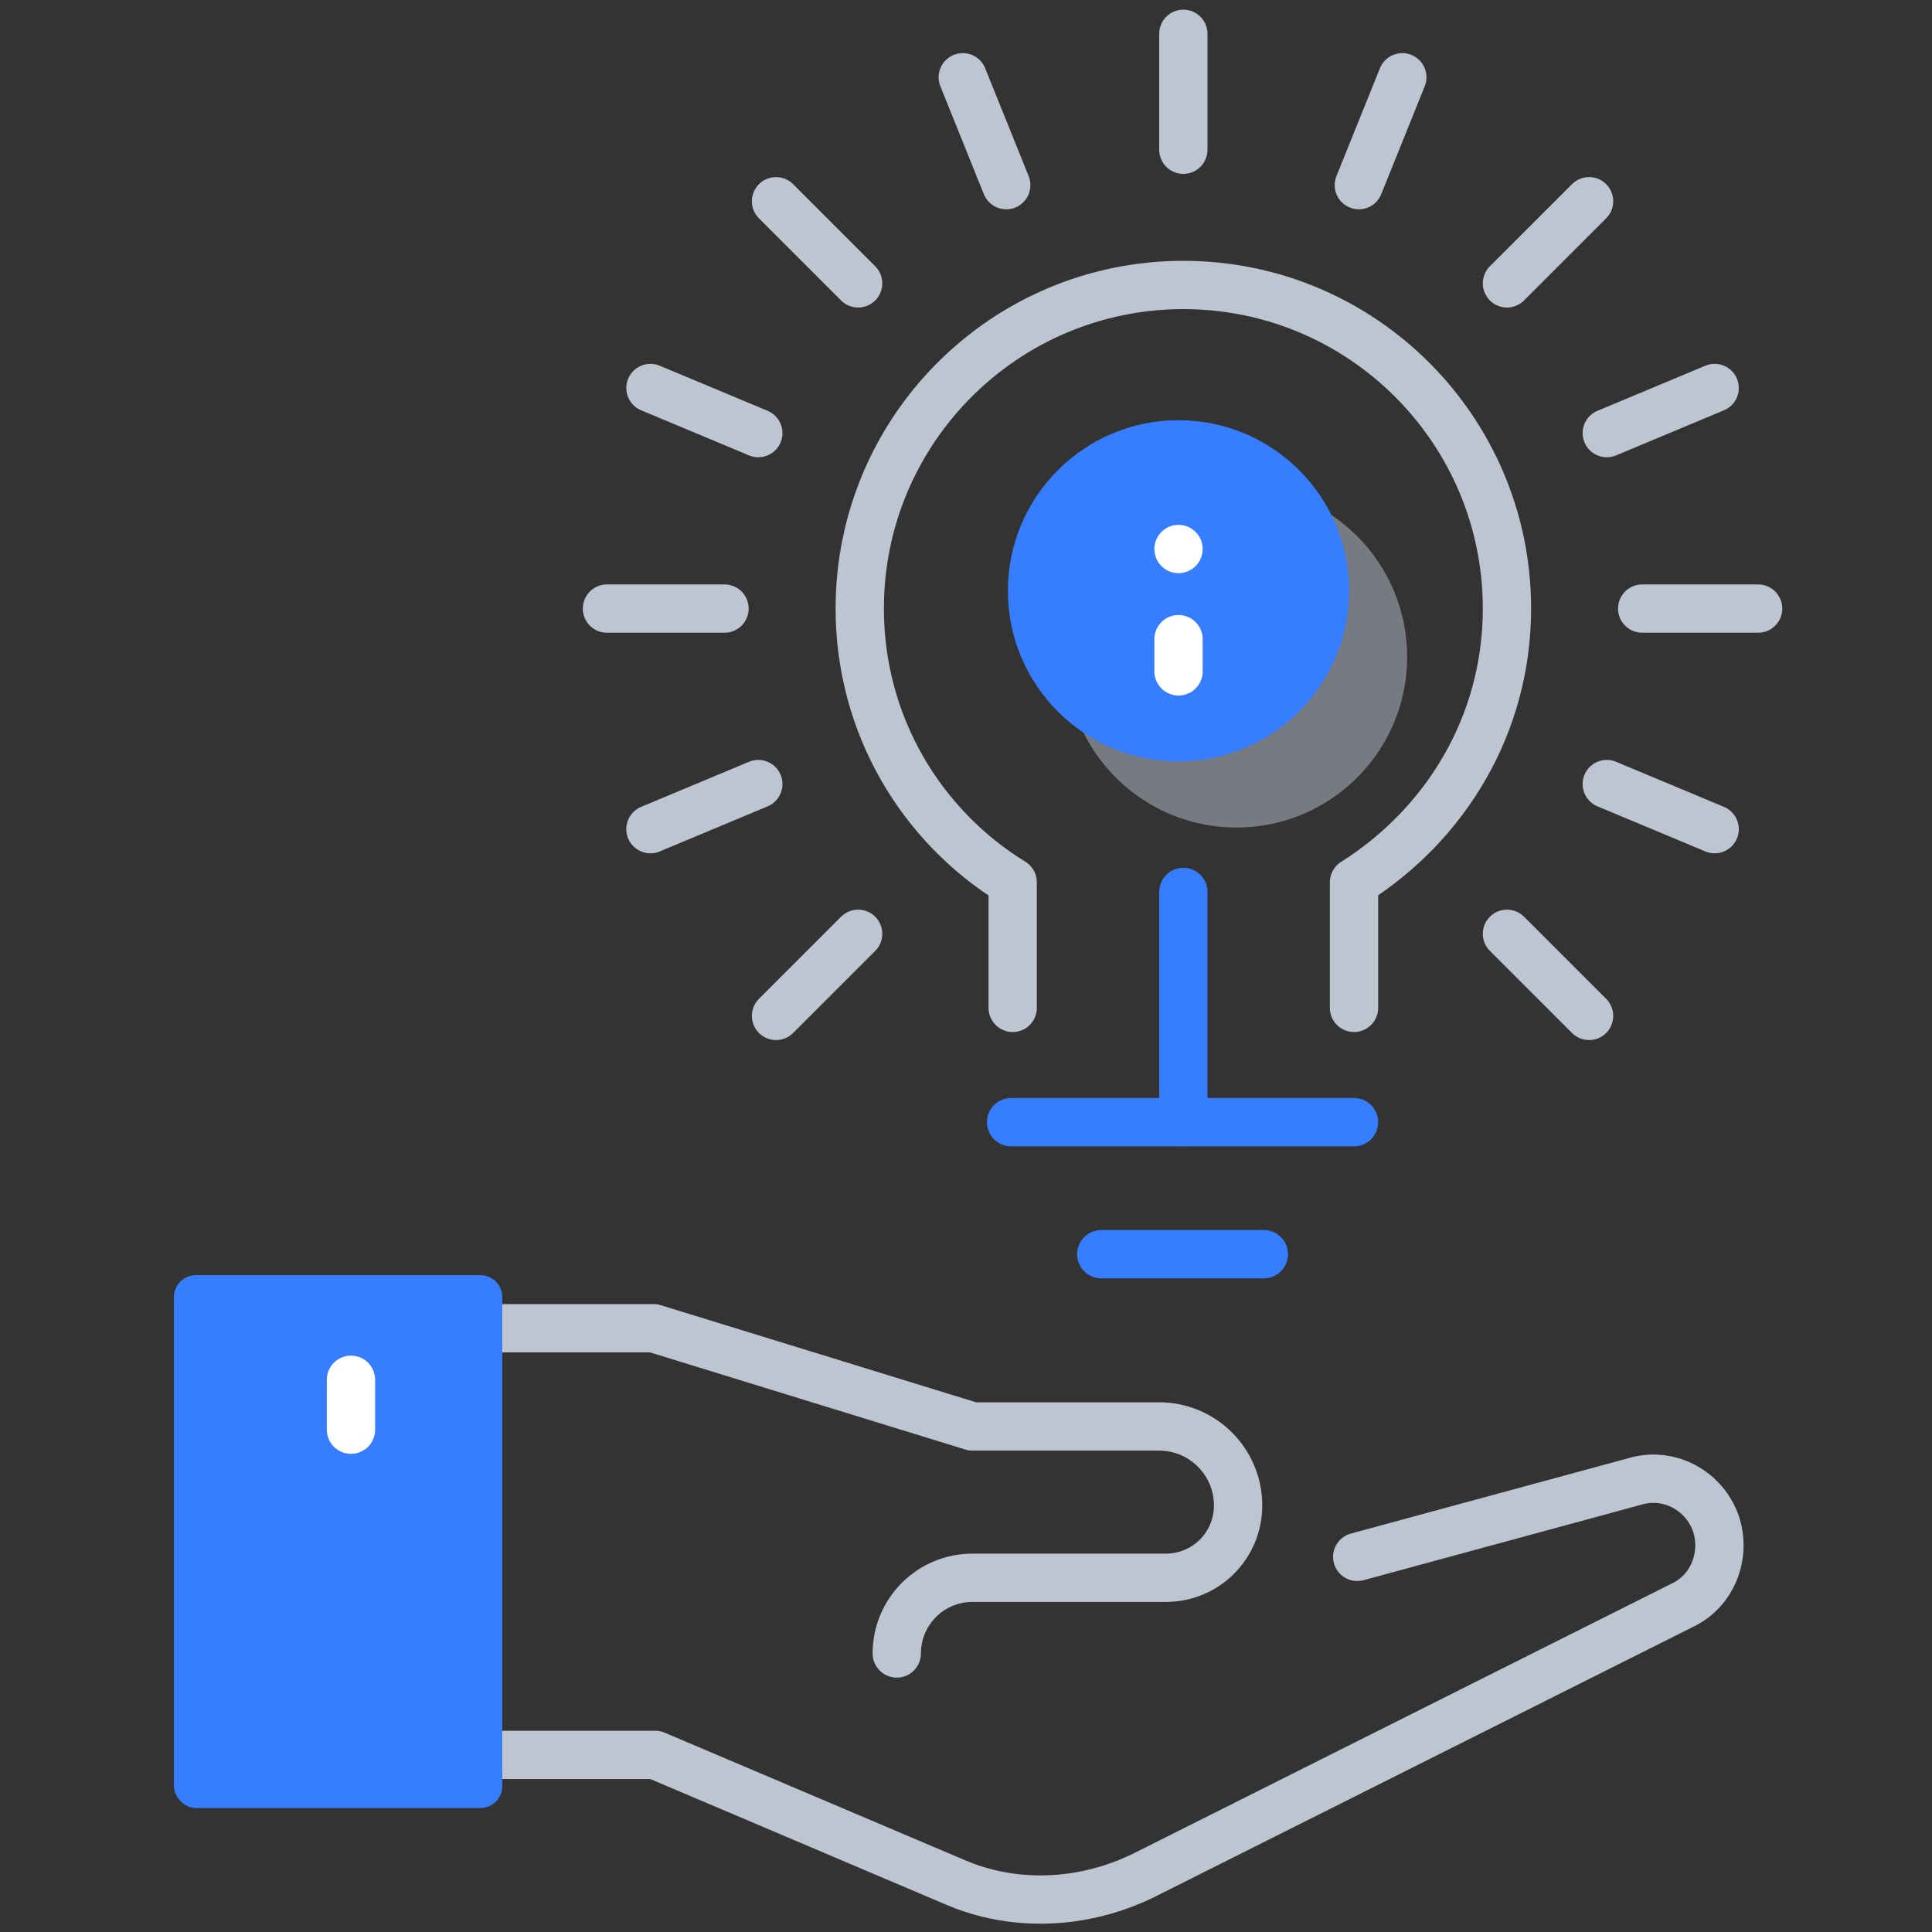 <svg xmlns="http://www.w3.org/2000/svg" xmlns:xlink="http://www.w3.org/1999/xlink" x="0px" y="0px" viewBox="0 0 120 120" style="enable-background:new 0 0 120 120;" xml:space="preserve" class="injected-svg js-svg-injector" data-parent="#icon24" width="120"  height="120" >
<rect x="0" y="0" width="120" height="120" fill="#333333" stroke="none"/>
<style type="text/css">
	.icon-24-0{fill:none;stroke:#BDC5D1;}
	.icon-24-1{fill:#377DFF;}
	.icon-24-2{fill:none;stroke:#377DFF;}
	.icon-24-3{fill:none;stroke:#FFFFFF;}
	.icon-24-4{fill:#BDC5D1;}
</style>
<line class="icon-24-0 fill-none stroke-gray-400" stroke-width="3px" stroke-linecap="round" stroke-linejoin="round" stroke-miterlimit="10" x1="99.8" y1="26.9" x2="106.5" y2="24.1" stroke="#BDC5D1" fill="none"></line>
<line class="icon-24-0 fill-none stroke-gray-400" stroke-width="3px" stroke-linecap="round" stroke-linejoin="round" stroke-miterlimit="10" x1="47.1" y1="26.9" x2="40.4" y2="24.1" stroke="#BDC5D1" fill="none"></line>
<line class="icon-24-0 fill-none stroke-gray-400" stroke-width="3px" stroke-linecap="round" stroke-linejoin="round" stroke-miterlimit="10" x1="99.8" y1="48.7" x2="106.5" y2="51.5" stroke="#BDC5D1" fill="none"></line>
<line class="icon-24-0 fill-none stroke-gray-400" stroke-width="3px" stroke-linecap="round" stroke-linejoin="round" stroke-miterlimit="10" x1="47.1" y1="48.7" x2="40.4" y2="51.5" stroke="#BDC5D1" fill="none"></line>
<g>
	<line class="icon-24-0 fill-none stroke-gray-400" stroke-width="3px" stroke-linecap="round" stroke-linejoin="round" stroke-miterlimit="10" x1="84.4" y1="11.5" x2="87.1" y2="4.8" stroke="#BDC5D1" fill="none"></line>
</g>
<g>
	<line class="icon-24-0 fill-none stroke-gray-400" stroke-width="3px" stroke-linecap="round" stroke-linejoin="round" stroke-miterlimit="10" x1="59.8" y1="4.8" x2="62.5" y2="11.5" stroke="#BDC5D1" fill="none"></line>
</g>
<g>
	<line class="icon-24-0 fill-none stroke-gray-400" stroke-width="3px" stroke-linecap="round" stroke-linejoin="round" stroke-miterlimit="10" x1="48.2" y1="12.5" x2="53.3" y2="17.6" stroke="#BDC5D1" fill="none"></line>
</g>
<g>
	<line class="icon-24-0 fill-none stroke-gray-400" stroke-width="3px" stroke-linecap="round" stroke-linejoin="round" stroke-miterlimit="10" x1="98.7" y1="12.5" x2="93.6" y2="17.6" stroke="#BDC5D1" fill="none"></line>
</g>
<line class="icon-24-0 fill-none stroke-gray-400" stroke-width="3px" stroke-linecap="round" stroke-linejoin="round" stroke-miterlimit="10" x1="48.2" y1="63.1" x2="53.3" y2="58" stroke="#BDC5D1" fill="none"></line>
<line class="icon-24-0 fill-none stroke-gray-400" stroke-width="3px" stroke-linecap="round" stroke-linejoin="round" stroke-miterlimit="10" x1="98.7" y1="63.1" x2="93.6" y2="58" stroke="#BDC5D1" fill="none"></line>
<g>
	<line class="icon-24-0 fill-none stroke-gray-400" stroke-width="3px" stroke-linecap="round" stroke-linejoin="round" stroke-miterlimit="10" x1="73.5" y1="2.1" x2="73.5" y2="9.3" stroke="#BDC5D1" fill="none"></line>
</g>
<g>
	<line class="icon-24-0 fill-none stroke-gray-400" stroke-width="3px" stroke-linecap="round" stroke-linejoin="round" stroke-miterlimit="10" x1="102" y1="37.8" x2="109.2" y2="37.8" stroke="#BDC5D1" fill="none"></line>
</g>
<g>
	<line class="icon-24-0 fill-none stroke-gray-400" stroke-width="3px" stroke-linecap="round" stroke-linejoin="round" stroke-miterlimit="10" x1="37.7" y1="37.8" x2="45" y2="37.8" stroke="#BDC5D1" fill="none"></line>
</g>
<path class="icon-24-0 fill-none stroke-gray-400" stroke-width="3px" stroke-linecap="round" stroke-linejoin="round" stroke-miterlimit="10" d="M84.3,96.7l17.3-4.7c2.1-0.6,4.3,0.6,5,2.7l0,0c0.6,1.9-0.2,4.1-2.1,5L71,116.5c-3.7,1.8-8,2-11.7,0.4  l-18.6-7.9h-9.4" stroke="#BDC5D1" fill="none"></path>
<path class="icon-24-0 fill-none stroke-gray-400" stroke-width="3px" stroke-linecap="round" stroke-linejoin="round" stroke-miterlimit="10" d="M31.2,82.5h9.4l19.8,6.1h11.6c2.7,0,4.9,2.2,4.9,4.9l0,0c0,2.5-2,4.5-4.5,4.5h-12c-2.6,0-4.7,2.1-4.7,4.7l0,0" stroke="#BDC5D1" fill="none"></path>
<path class="icon-24-1 fill-primary" d="M12.2,112.3h17.6c0.8,0,1.4-0.6,1.4-1.4V80.6c0-0.8-0.6-1.4-1.4-1.4H12.2c-0.8,0-1.4,0.6-1.4,1.4v30.3  C10.8,111.6,11.4,112.3,12.2,112.3z" fill="#377DFF"></path>
<path class="icon-24-0 fill-none stroke-gray-400" stroke-width="3px" stroke-linecap="round" stroke-linejoin="round" stroke-miterlimit="10" d="M84.1,62.6v-7.8c5.7-3.6,9.5-9.8,9.5-17c0-11.1-9-20.1-20.1-20.1c-11.1,0-20.1,9-20.1,20.1  c0,7.2,3.8,13.5,9.5,17v7.8" stroke="#BDC5D1" fill="none"></path>
<line class="icon-24-2 fill-none stroke-primary" stroke-width="3px" stroke-linecap="round" stroke-linejoin="round" stroke-miterlimit="10" x1="73.5" y1="55.4" x2="73.5" y2="69.7" stroke="#377DFF" fill="none"></line>
<line class="icon-24-2 fill-none stroke-primary" stroke-width="3px" stroke-linecap="round" stroke-linejoin="round" stroke-miterlimit="10" x1="84.1" y1="69.7" x2="62.8" y2="69.7" stroke="#377DFF" fill="none"></line>
<line class="icon-24-2 fill-none stroke-primary" stroke-width="3px" stroke-linecap="round" stroke-linejoin="round" stroke-miterlimit="10" x1="68.4" y1="77.9" x2="78.5" y2="77.9" stroke="#377DFF" fill="none"></line>
<line class="icon-24-3 fill-none stroke-white" stroke-width="3px" stroke-linecap="round" stroke-linejoin="round" stroke-miterlimit="10" x1="21.8" y1="85.7" x2="21.8" y2="88.8" stroke="#FFFFFF" fill="none"></line>
<circle class="icon-24-4 fill-gray-400" opacity=".5" cx="76.8" cy="40.8" r="10.6" fill="#BDC5D1"></circle>
<circle class="icon-24-1 fill-primary" cx="73.2" cy="36.7" r="10.6" fill="#377DFF"></circle>
<line class="icon-24-3 fill-none stroke-white" stroke-width="3px" stroke-linecap="round" stroke-linejoin="round" stroke-miterlimit="10" x1="73.2" y1="41.7" x2="73.2" y2="39.7" stroke="#FFFFFF" fill="none"></line>
<line class="icon-24-3 fill-none stroke-white" stroke-width="3px" stroke-linecap="round" stroke-linejoin="round" stroke-miterlimit="10" x1="73.2" y1="34.1" x2="73.2" y2="34.1" stroke="#FFFFFF" fill="none"></line>
</svg>